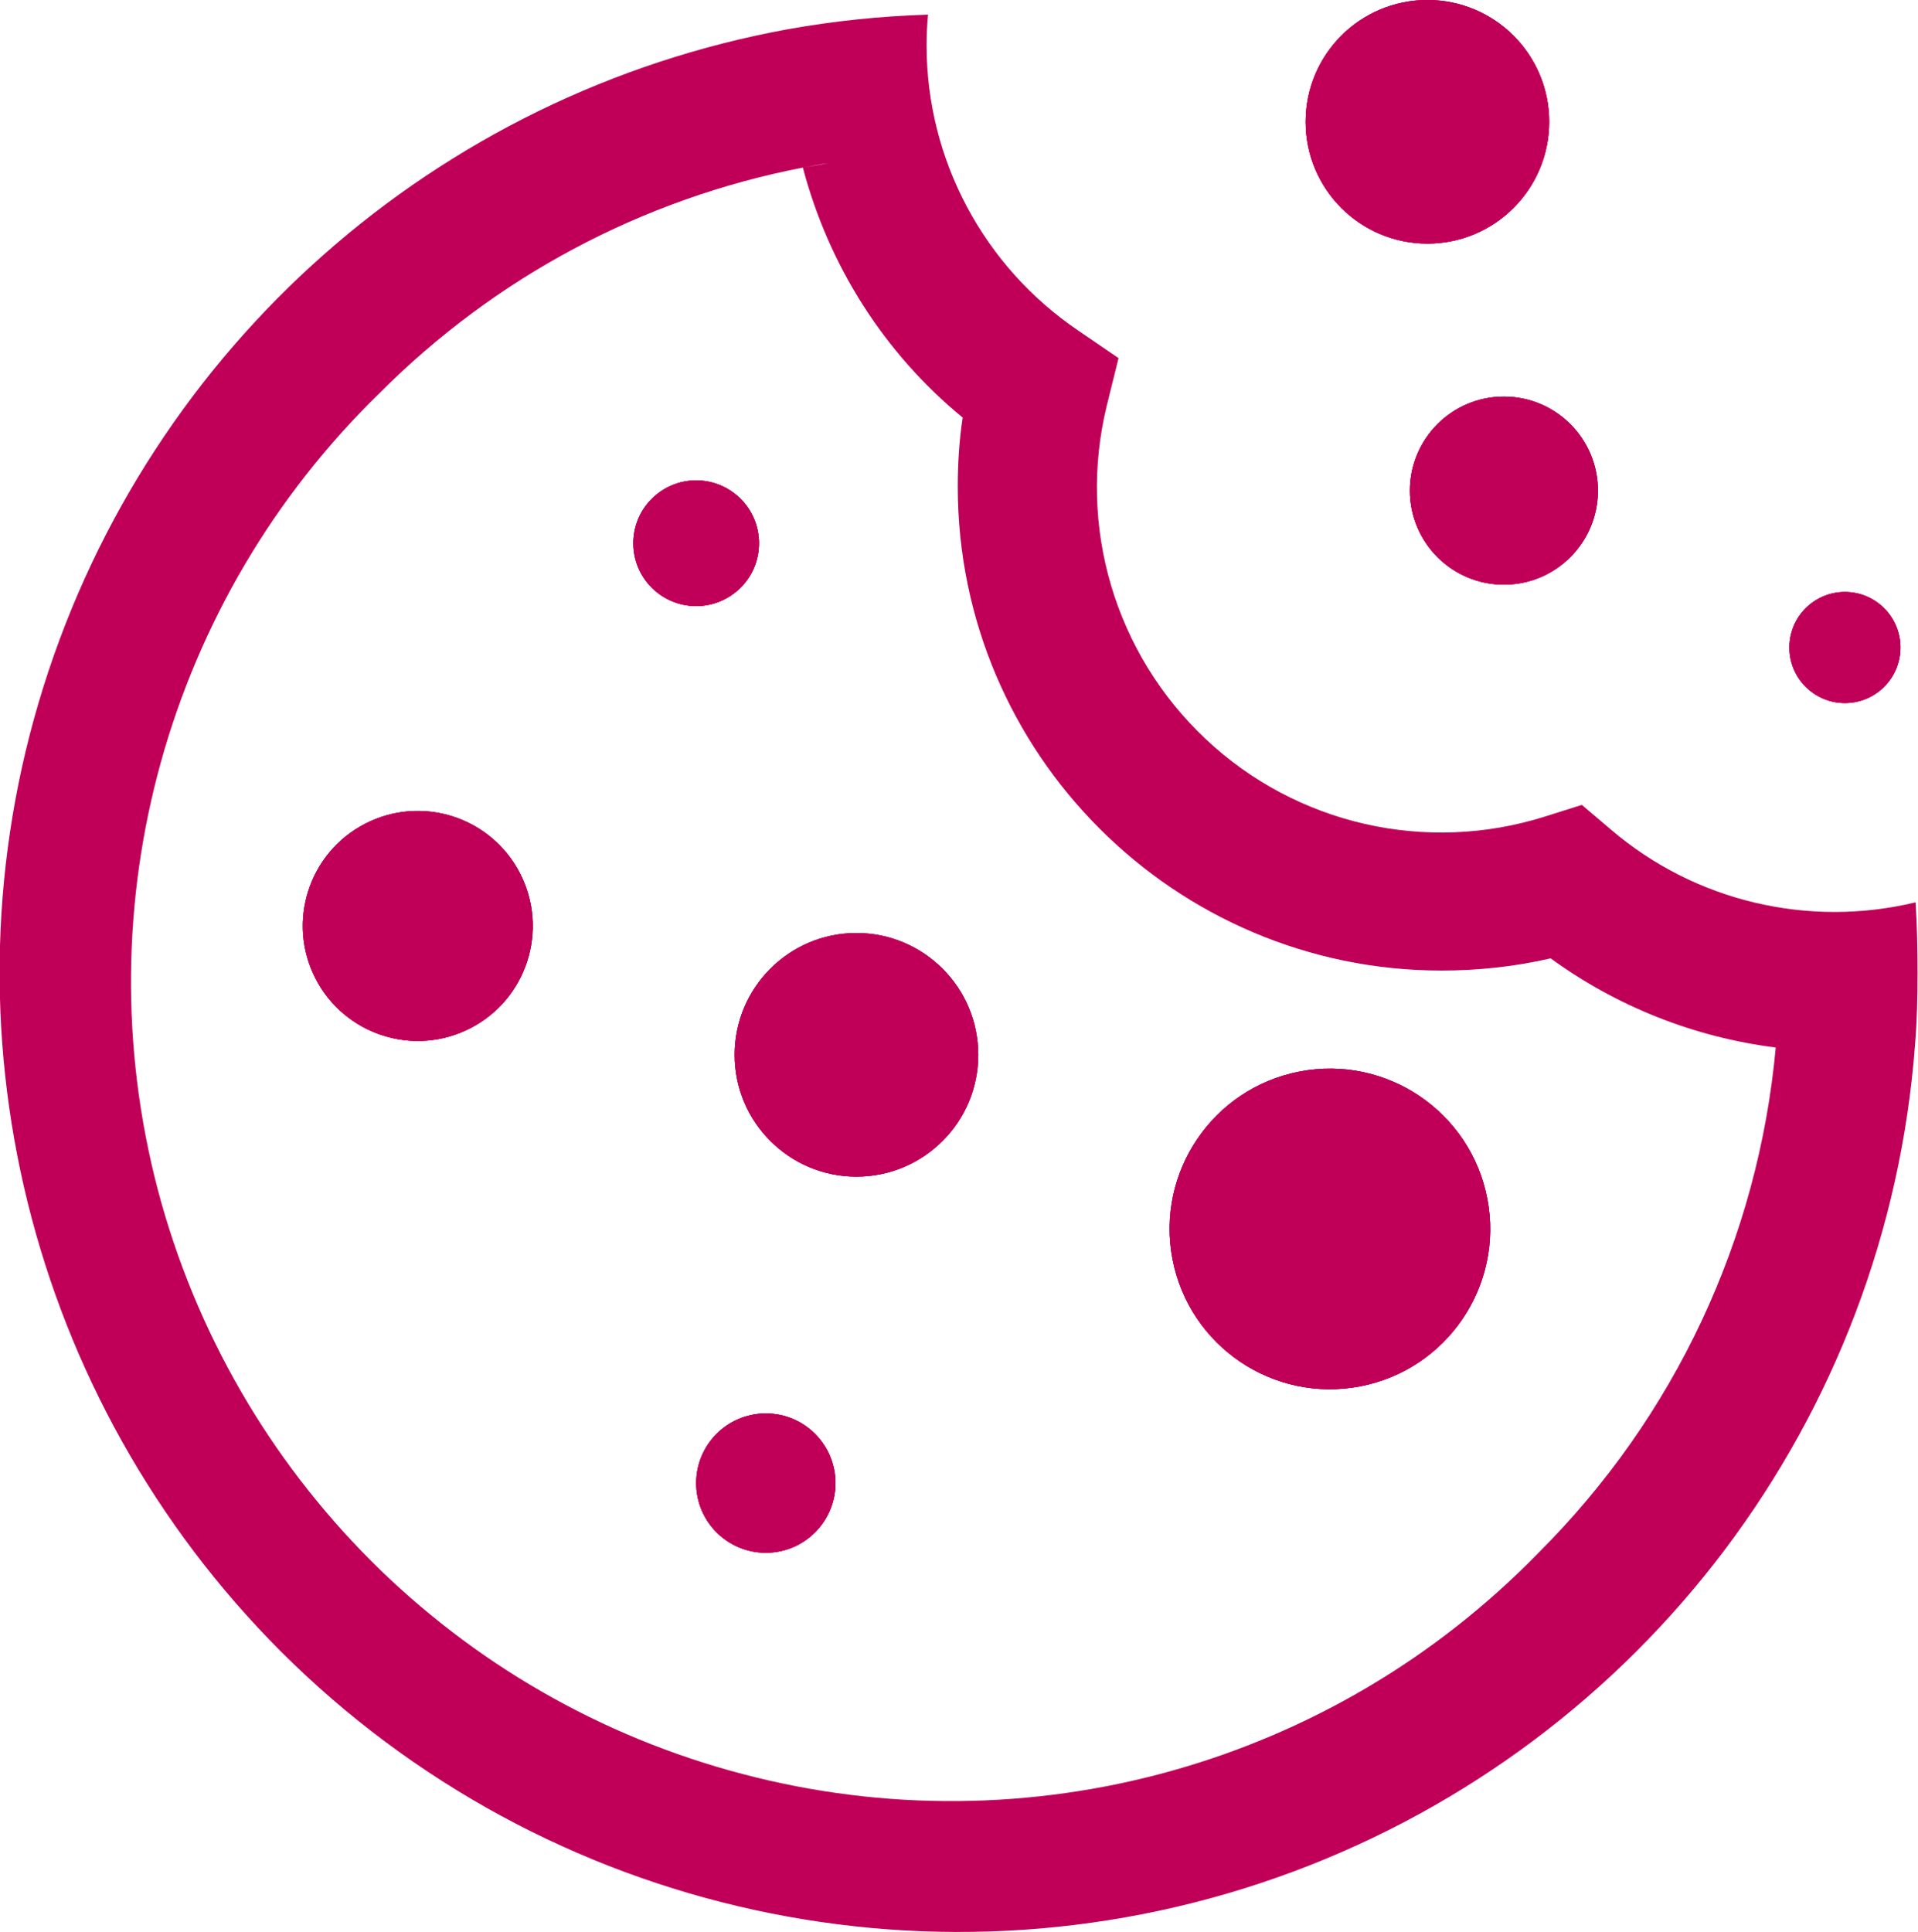<?xml version="1.0" encoding="utf-8"?>
<!-- Generator: Adobe Illustrator 24.3.0, SVG Export Plug-In . SVG Version: 6.00 Build 0)  -->
<svg version="1.1" id="Layer_1" xmlns="http://www.w3.org/2000/svg" xmlns:xlink="http://www.w3.org/1999/xlink" x="0px" y="0px"
	 viewBox="0 0 393.7 396.6" style="enable-background:new 0 0 393.7 396.6;" xml:space="preserve">
<style type="text/css">
	.st0{clip-path:url(#SVGID_2_);}
	.st1{clip-path:url(#SVGID_4_);fill:#C00058;}
	.st2{clip-path:url(#SVGID_6_);}
	.st3{clip-path:url(#SVGID_8_);fill:#C00058;}
	.st4{clip-path:url(#SVGID_10_);}
	.st5{clip-path:url(#SVGID_12_);fill:#C00058;}
	.st6{clip-path:url(#SVGID_14_);}
	.st7{clip-path:url(#SVGID_16_);fill:#C00058;}
	.st8{clip-path:url(#SVGID_18_);}
	.st9{clip-path:url(#SVGID_20_);fill:#C00058;}
	.st10{clip-path:url(#SVGID_22_);}
	.st11{clip-path:url(#SVGID_24_);fill:#C00058;}
	.st12{clip-path:url(#SVGID_26_);}
	.st13{clip-path:url(#SVGID_28_);fill:#C00058;}
	.st14{clip-path:url(#SVGID_30_);}
	.st15{clip-path:url(#SVGID_32_);fill:#C00058;}
	.st16{clip-path:url(#SVGID_34_);}
	.st17{clip-path:url(#SVGID_36_);fill:#C00058;}
</style>
<g>
	<g>
		<defs>
			<path id="SVGID_1_" d="M315.8,318.7c-42.3,43.5-104.7,60.9-163.4,45.4c-58.7-15.4-104.5-61.2-120-119.9
				C17,185.5,34.4,123,77.9,80.7c23.7-23.8,53.9-39.9,86.9-46.3c-0.8-2.9-1.4-5.8-1.9-8.7c0.5,2.9,1.1,5.8,1.9,8.7
				c1.8-0.3,3.5-0.7,5.3-0.9c-1.8,0.3-3.6,0.6-5.3,0.9c5.3,20.1,16.7,38.1,32.8,51.3c-0.7,4.7-1,9.4-1,14.2
				c0,54.8,44.6,99.3,99.3,99.3c7.5,0,15-0.8,22.4-2.5c13.6,9.9,29.5,16.2,46.2,18.3C360.9,254.3,343.7,290.9,315.8,318.7z
				 M393.2,185.2c-22,5.3-45.3-0.2-62.5-14.9l-6-5.1l-7.6,2.4c-24.4,7.7-51,1.6-69.6-15.9s-26.4-43.6-20.3-68.5l2.4-9.7l-8.2-5.6
				c-19.5-13.2-31.2-35.1-31.2-58.6c0-2.1,0.1-4.2,0.3-6.3c-9.7,0.3-19.3,1.3-28.8,3C89.5,19.2,30.8,71.2,8.9,141
				s-3,146.1,48.7,197.9c54.4,54.4,135.6,72.1,207.7,45.3c72.1-26.8,122.1-93.1,127.8-169.9c0.4-4.9,0.5-9.8,0.5-14.7
				S393.5,189.9,393.2,185.2z"/>
		</defs>
		<clipPath id="SVGID_2_">
			<use xlink:href="#SVGID_1_"  style="overflow:visible;"/>
		</clipPath>
		<g class="st0">
			<g>
				<defs>
					<rect id="SVGID_3_" x="-3684.3" y="-5093.6" width="14100" height="10575"/>
				</defs>
				<clipPath id="SVGID_4_">
					<use xlink:href="#SVGID_3_"  style="overflow:visible;"/>
				</clipPath>
				<rect x="-44.1" y="-41.1" class="st1" width="481.8" height="481.7"/>
			</g>
		</g>
	</g>
</g>
<g>
	<g>
		<defs>
			
				<ellipse id="SVGID_5_" transform="matrix(0.889 -0.458 0.458 0.889 -77.495 60.3)" cx="85.7" cy="190.1" rx="23.6" ry="23.6"/>
		</defs>
		<use xlink:href="#SVGID_5_"  style="overflow:visible;fill:#C00058;"/>
		<clipPath id="SVGID_6_">
			<use xlink:href="#SVGID_5_"  style="overflow:visible;"/>
		</clipPath>
		<g class="st2">
			<g>
				<defs>
					<rect id="SVGID_7_" x="-3684.3" y="-5093.6" width="14100" height="10575"/>
				</defs>
				<use xlink:href="#SVGID_7_"  style="overflow:visible;fill:#C00058;"/>
				<clipPath id="SVGID_8_">
					<use xlink:href="#SVGID_7_"  style="overflow:visible;"/>
				</clipPath>
				<rect x="18.1" y="122.4" class="st3" width="135.3" height="135.3"/>
			</g>
		</g>
	</g>
</g>
<g>
	<g>
		<defs>
			<circle id="SVGID_9_" cx="175.8" cy="216.5" r="25"/>
		</defs>
		<use xlink:href="#SVGID_9_"  style="overflow:visible;fill:#C00058;"/>
		<clipPath id="SVGID_10_">
			<use xlink:href="#SVGID_9_"  style="overflow:visible;"/>
		</clipPath>
		<g class="st4">
			<g>
				<defs>
					<rect id="SVGID_11_" x="-3684.3" y="-5093.6" width="14100" height="10575"/>
				</defs>
				<use xlink:href="#SVGID_11_"  style="overflow:visible;fill:#C00058;"/>
				<clipPath id="SVGID_12_">
					<use xlink:href="#SVGID_11_"  style="overflow:visible;"/>
				</clipPath>
				<rect x="106.7" y="147.4" class="st5" width="138.1" height="138.1"/>
			</g>
		</g>
	</g>
</g>
<g>
	<g>
		<defs>
			
				<ellipse id="SVGID_13_" transform="matrix(0.982 -0.189 0.189 0.982 -42.765 56.173)" cx="273" cy="252.2" rx="32.9" ry="32.9"/>
		</defs>
		<use xlink:href="#SVGID_13_"  style="overflow:visible;fill:#C00058;"/>
		<clipPath id="SVGID_14_">
			<use xlink:href="#SVGID_13_"  style="overflow:visible;"/>
		</clipPath>
		<g class="st6">
			<g>
				<defs>
					<rect id="SVGID_15_" x="-3684.3" y="-5093.6" width="14100" height="10575"/>
				</defs>
				<use xlink:href="#SVGID_15_"  style="overflow:visible;fill:#C00058;"/>
				<clipPath id="SVGID_16_">
					<use xlink:href="#SVGID_15_"  style="overflow:visible;"/>
				</clipPath>
				<rect x="196" y="175.3" class="st7" width="153.9" height="153.9"/>
			</g>
		</g>
	</g>
</g>
<g>
	<g>
		<defs>
			<circle id="SVGID_17_" cx="157.2" cy="304.4" r="14.3"/>
		</defs>
		<use xlink:href="#SVGID_17_"  style="overflow:visible;fill:#C00058;"/>
		<clipPath id="SVGID_18_">
			<use xlink:href="#SVGID_17_"  style="overflow:visible;"/>
		</clipPath>
		<g class="st8">
			<g>
				<defs>
					<rect id="SVGID_19_" x="-3684.3" y="-5093.6" width="14100" height="10575"/>
				</defs>
				<use xlink:href="#SVGID_19_"  style="overflow:visible;fill:#C00058;"/>
				<clipPath id="SVGID_20_">
					<use xlink:href="#SVGID_19_"  style="overflow:visible;"/>
				</clipPath>
				<rect x="98.8" y="246" class="st9" width="116.7" height="116.7"/>
			</g>
		</g>
	</g>
</g>
<g>
	<g>
		<defs>
			<circle id="SVGID_21_" cx="142.9" cy="111.5" r="12.9"/>
		</defs>
		<use xlink:href="#SVGID_21_"  style="overflow:visible;fill:#C00058;"/>
		<clipPath id="SVGID_22_">
			<use xlink:href="#SVGID_21_"  style="overflow:visible;"/>
		</clipPath>
		<g class="st10">
			<g>
				<defs>
					<rect id="SVGID_23_" x="-3684.3" y="-5093.6" width="14100" height="10575"/>
				</defs>
				<use xlink:href="#SVGID_23_"  style="overflow:visible;fill:#C00058;"/>
				<clipPath id="SVGID_24_">
					<use xlink:href="#SVGID_23_"  style="overflow:visible;"/>
				</clipPath>
				<rect x="86" y="54.5" class="st11" width="113.8" height="113.8"/>
			</g>
		</g>
	</g>
</g>
<g>
	<g>
		<defs>
			<circle id="SVGID_25_" cx="308.7" cy="100.7" r="19.3"/>
		</defs>
		<use xlink:href="#SVGID_25_"  style="overflow:visible;fill:#C00058;"/>
		<clipPath id="SVGID_26_">
			<use xlink:href="#SVGID_25_"  style="overflow:visible;"/>
		</clipPath>
		<g class="st12">
			<g>
				<defs>
					<rect id="SVGID_27_" x="-3684.3" y="-5093.6" width="14100" height="10575"/>
				</defs>
				<use xlink:href="#SVGID_27_"  style="overflow:visible;fill:#C00058;"/>
				<clipPath id="SVGID_28_">
					<use xlink:href="#SVGID_27_"  style="overflow:visible;"/>
				</clipPath>
				<rect x="245.3" y="37.4" class="st13" width="126.7" height="126.7"/>
			</g>
		</g>
	</g>
</g>
<g>
	<g>
		<defs>
			<circle id="SVGID_29_" cx="293" cy="25" r="25"/>
		</defs>
		<use xlink:href="#SVGID_29_"  style="overflow:visible;fill:#C00058;"/>
		<clipPath id="SVGID_30_">
			<use xlink:href="#SVGID_29_"  style="overflow:visible;"/>
		</clipPath>
		<g class="st14">
			<g>
				<defs>
					<rect id="SVGID_31_" x="-3684.3" y="-5093.6" width="14100" height="10575"/>
				</defs>
				<use xlink:href="#SVGID_31_"  style="overflow:visible;fill:#C00058;"/>
				<clipPath id="SVGID_32_">
					<use xlink:href="#SVGID_31_"  style="overflow:visible;"/>
				</clipPath>
				<rect x="223.9" y="-44.1" class="st15" width="138.1" height="138.1"/>
			</g>
		</g>
	</g>
</g>
<g>
	<g>
		<defs>
			<circle id="SVGID_33_" cx="378.7" cy="132.9" r="11.4"/>
		</defs>
		<use xlink:href="#SVGID_33_"  style="overflow:visible;fill:#C00058;"/>
		<clipPath id="SVGID_34_">
			<use xlink:href="#SVGID_33_"  style="overflow:visible;"/>
		</clipPath>
		<g class="st16">
			<g>
				<defs>
					<rect id="SVGID_35_" x="-3684.3" y="-5093.6" width="14100" height="10575"/>
				</defs>
				<use xlink:href="#SVGID_35_"  style="overflow:visible;fill:#C00058;"/>
				<clipPath id="SVGID_36_">
					<use xlink:href="#SVGID_35_"  style="overflow:visible;"/>
				</clipPath>
				<rect x="323.2" y="77.4" class="st17" width="111" height="111"/>
			</g>
		</g>
	</g>
</g>
</svg>
